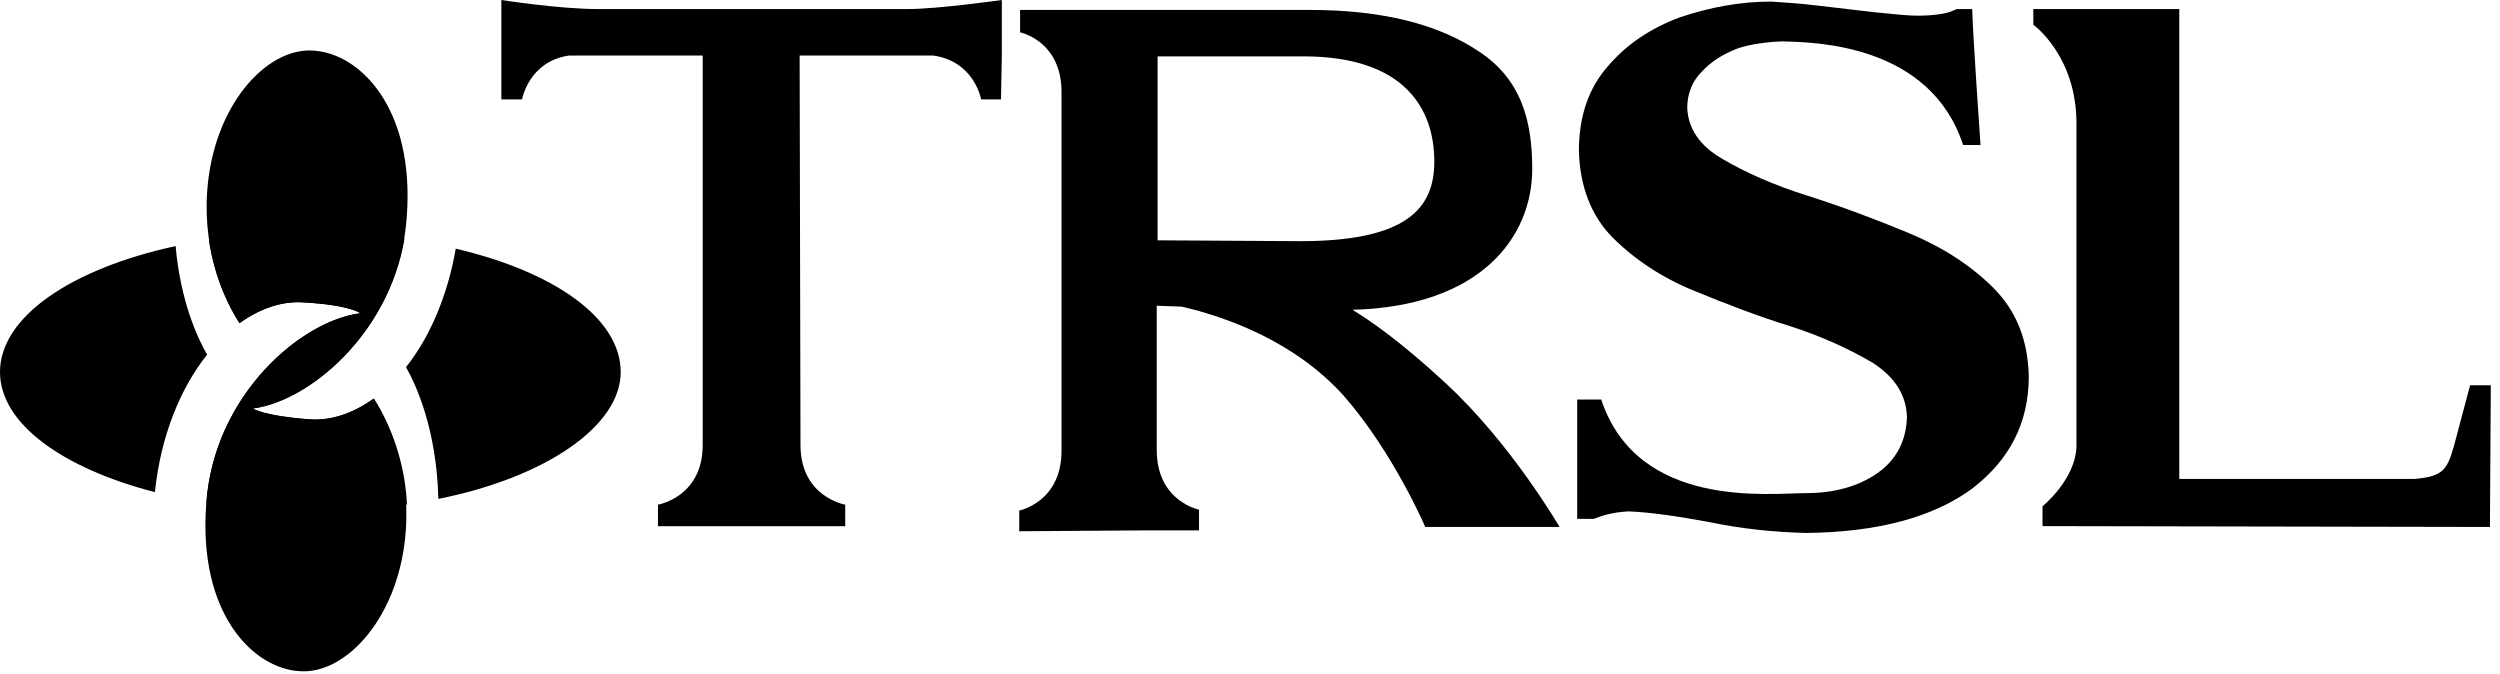 <?xml version="1.0" encoding="UTF-8" standalone="no"?><!DOCTYPE svg PUBLIC "-//W3C//DTD SVG 1.1//EN" "http://www.w3.org/Graphics/SVG/1.1/DTD/svg11.dtd"><svg width="100%" height="100%" viewBox="0 0 204 55" version="1.1" xmlns="http://www.w3.org/2000/svg" xmlns:xlink="http://www.w3.org/1999/xlink" xml:space="preserve" xmlns:serif="http://www.serif.com/" style="fill-rule:evenodd;clip-rule:evenodd;stroke-linejoin:round;stroke-miterlimit:2;"><g id="Logos"><g><path d="M165.92,0.74l11.91,0l0,38.34l19.2,-0c2.3,-0.2 2.64,-0.74 3.18,-2.57l1.35,-5.07l1.69,-0l-0.07,11.56l-36.51,-0.07l0,-1.62c0,-0 2.77,-2.23 2.77,-5l0,-26.24c0,-5.54 -3.52,-8.05 -3.52,-8.05l0,-1.28Z" style="fill-rule:nonzero;"/><path d="M68.97,42.94l-15.28,0l0,-1.76c0,0 3.65,-0.61 3.65,-4.87l0,-31.78l-10.89,-0c-3.31,0.47 -3.85,3.58 -3.85,3.58l-1.69,-0l0,-8.11c0,-0 4.73,0.74 7.91,0.74l25.22,-0c2.5,-0 7.71,-0.74 7.71,-0.74l0,4.53l-0.07,3.58l-1.62,-0c0,-0 -0.54,-3.11 -3.92,-3.58l-10.89,-0l0.07,31.78c0,4.26 3.65,4.87 3.65,4.87l0,1.76Z" style="fill-rule:nonzero;"/><path d="M160.93,0.74c0.07,2.37 0.61,10.01 0.68,11.09l-1.42,0c-2.7,-8.25 -12.1,-8.38 -14.67,-8.45c-0.88,0 -2.91,0.2 -3.99,0.68c-1.01,0.41 -1.96,1.01 -2.7,1.83c-0.74,0.74 -1.15,1.76 -1.15,2.91c0.07,1.69 1.01,3.11 2.91,4.19c1.83,1.08 4.12,2.1 6.9,2.98c2.77,0.88 5.48,1.89 8.25,3.04c2.77,1.15 5.07,2.64 6.9,4.46c1.89,1.89 2.84,4.26 2.91,7.24c0,3.79 -1.56,6.83 -4.67,9.2c-3.18,2.3 -7.64,3.52 -13.52,3.58c-2.64,-0.07 -5.27,-0.34 -7.84,-0.88c-2.57,-0.47 -4.8,-0.81 -6.63,-0.88c-1.22,0.07 -1.96,0.27 -2.84,0.61l-1.35,-0l0,-9.74l1.96,-0c2.98,8.99 13.73,7.64 16.7,7.64c2.3,-0 4.26,-0.54 5.82,-1.62c1.56,-1.08 2.37,-2.64 2.43,-4.6c-0.07,-1.83 -1.01,-3.25 -2.77,-4.4c-1.83,-1.08 -3.99,-2.1 -6.69,-2.98c-2.64,-0.81 -5.27,-1.83 -7.91,-2.91c-2.64,-1.08 -4.87,-2.57 -6.63,-4.33c-1.76,-1.76 -2.7,-4.19 -2.77,-7.1c0,-2.84 0.81,-5.14 2.37,-6.9c1.56,-1.83 3.52,-3.11 5.88,-3.99c2.43,-0.81 4.87,-1.28 7.44,-1.28c1.01,0.07 2.3,0.14 3.92,0.34l4.6,0.54c1.49,0.14 2.64,0.27 3.38,0.27c1.28,-0 2.23,-0.14 2.77,-0.34l0.47,-0.2l1.28,-0l-0.02,0Z"/><path d="M0,30.36c0,-4.53 5.88,-8.45 14.33,-10.28c0.41,4.6 1.83,7.57 2.57,8.86c-2.16,2.7 -3.79,6.63 -4.26,11.22c-7.57,-1.96 -12.64,-5.61 -12.64,-9.8Zm37.19,-10.07c8.05,1.89 13.46,5.68 13.46,10.07c0,4.39 -6.09,8.59 -14.88,10.35c-0.14,-5.68 -1.83,-9.33 -2.64,-10.75c1.89,-2.37 3.38,-5.75 4.06,-9.67Zm-11.83,21.43c-2.98,0 -5.88,-0.27 -8.52,-0.68c0.61,-8.79 7.71,-14.88 12.58,-15.48c0,0 -0.88,-0.68 -4.6,-0.88c-1.76,-0.14 -3.58,0.47 -5.27,1.69c-0.81,-1.22 -2.03,-3.58 -2.5,-6.76c2.64,-0.41 5.41,-0.61 8.32,-0.61c2.64,0 5.21,0.14 7.64,0.47c-1.35,7.91 -7.84,13.25 -12.37,13.86c-0,0 0.88,0.61 4.6,0.88c1.76,0.14 3.58,-0.47 5.27,-1.69c0.95,1.49 2.5,4.53 2.7,8.65c-2.5,0.34 -5.14,0.54 -7.84,0.54l-0.01,0.01Z" style="fill-rule:nonzero;"/><path d="M29.41,25.56c0,-0 -0.88,-0.68 -4.6,-0.88c-1.76,-0.14 -3.58,0.47 -5.27,1.69c-1.08,-1.69 -2.98,-5.54 -2.64,-10.68c0.47,-7.1 4.87,-11.83 8.65,-11.56c3.79,0.2 8.32,4.67 7.64,13.59c-0.61,8.86 -7.71,15.01 -12.58,15.62c0,-0 0.88,0.61 4.6,0.88c1.76,0.14 3.58,-0.47 5.27,-1.69c1.08,1.69 2.98,5.54 2.64,10.68c-0.47,7.1 -4.87,11.83 -8.65,11.56c-3.79,-0.2 -8.32,-4.67 -7.64,-13.66c0.61,-8.79 7.71,-14.94 12.58,-15.55Z" style="fill-rule:nonzero;"/><path d="M116.3,43c0,0 -2.57,-6.02 -6.63,-10.68c-4.06,-4.53 -9.74,-6.49 -13.25,-7.3l-2.03,-0.07l0,11.77c0,4.19 3.45,4.87 3.45,4.87l0,1.69l-4.26,0l-10.41,0.07l0,-1.69c0,0 3.45,-0.68 3.45,-4.87l0,-29.28c0,-4.19 -3.38,-4.87 -3.38,-4.87l0,-1.83l23.6,0c5.95,0 10.55,1.15 13.93,3.45c3.31,2.23 4.26,5.48 4.26,9.53c0,5.54 -4.19,11.22 -14.67,11.49c1.35,0.81 3.92,2.57 7.64,6.02c5.34,4.94 9.26,11.7 9.26,11.7l-10.96,0Zm-21.84,-38.4l-0,15.01l11.63,0.07c8.65,0 10.95,-2.64 10.95,-6.49c-0,-4.26 -2.37,-8.59 -10.68,-8.59l-11.9,0Z" style="fill-rule:nonzero;"/></g></g></svg>